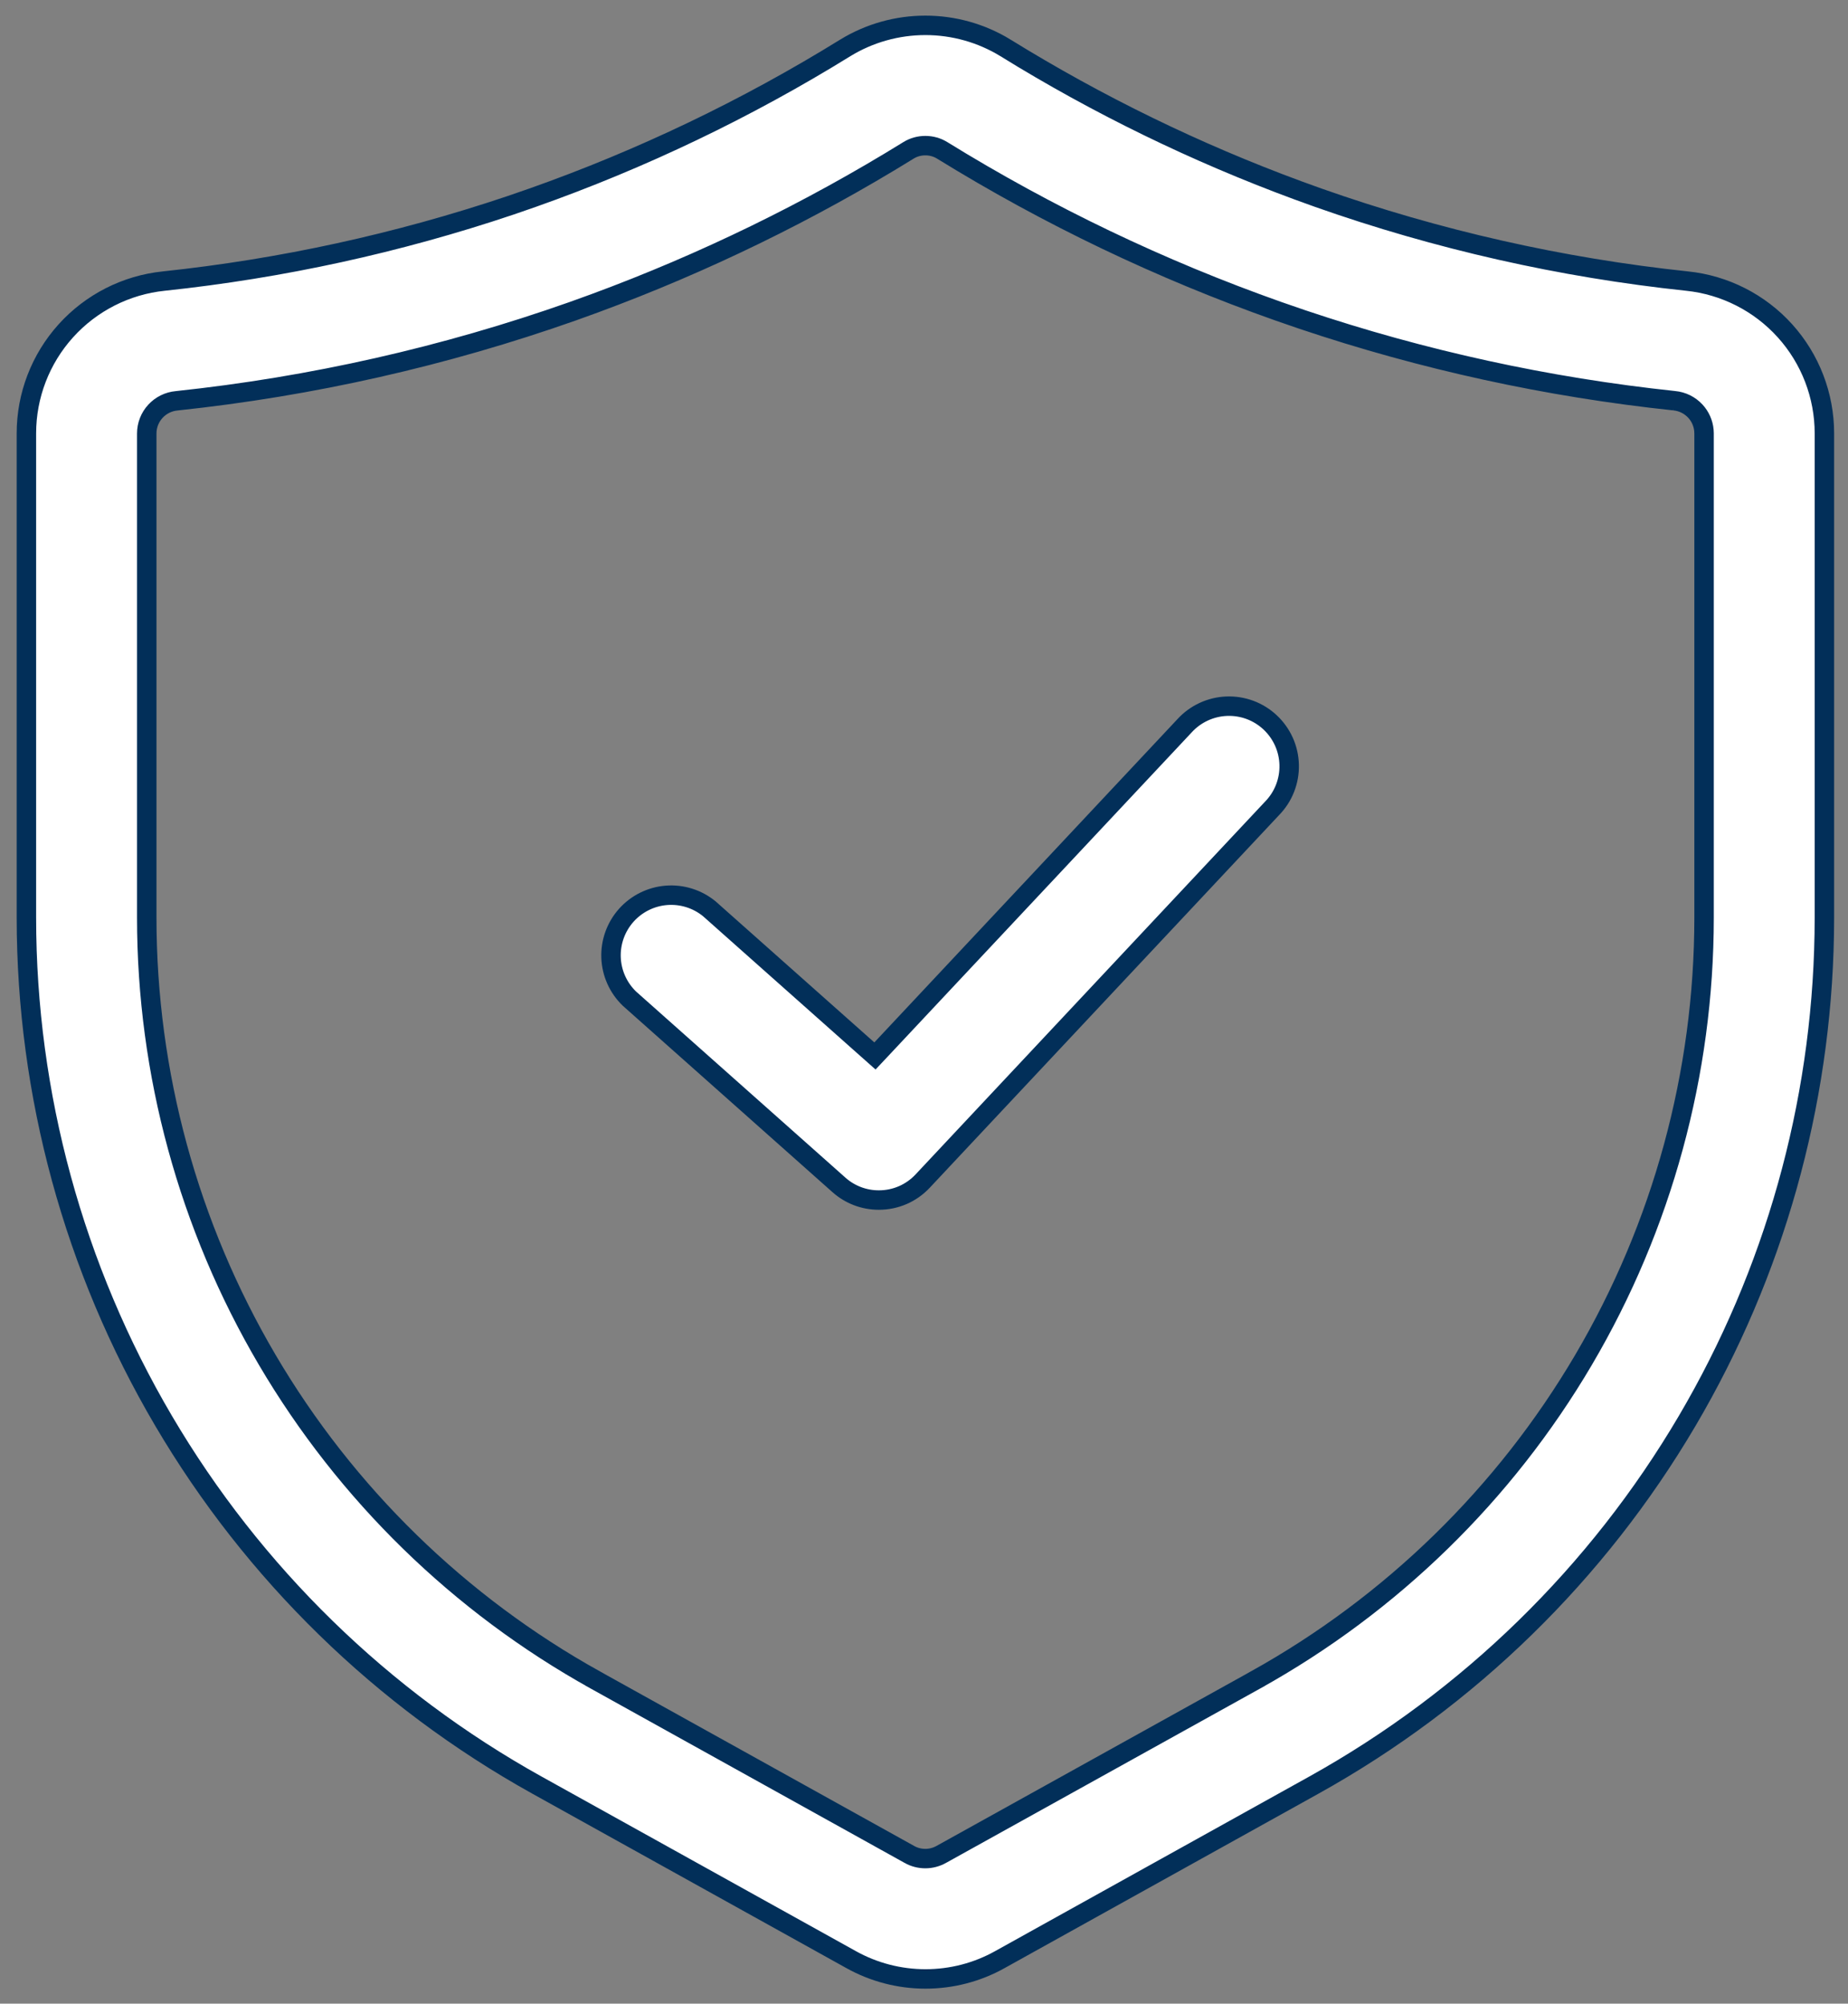 <?xml version="1.0" encoding="UTF-8"?> <svg xmlns="http://www.w3.org/2000/svg" width="95" height="103" viewBox="0 0 95 103" fill="none"><rect x="0" y="0" width="95" height="103" fill="#808080" stroke="none"/><path d="M47.572 1.303C49.025 1.303 50.449 1.703 51.688 2.461V2.462C56.442 5.399 61.477 7.852 66.718 9.784L67.769 10.164C73.898 12.326 80.259 13.764 86.722 14.449H86.724C88.661 14.649 90.456 15.561 91.761 17.007C93.065 18.453 93.787 20.332 93.787 22.279V47.175L93.779 48.027C93.629 56.828 91.204 65.445 86.735 73.039C82.122 80.878 75.498 87.342 67.549 91.762L51.402 100.735L51.401 100.736C50.231 101.39 48.913 101.731 47.572 101.73C46.232 101.729 44.914 101.386 43.744 100.731L43.742 100.73L27.596 91.762C19.646 87.342 13.022 80.878 8.409 73.039C3.796 65.2 1.361 56.27 1.357 47.175V22.279C1.357 20.332 2.079 18.453 3.384 17.007C4.689 15.561 6.483 14.649 8.421 14.449H8.423C14.482 13.807 20.451 12.503 26.224 10.562L27.376 10.164C32.995 8.178 38.385 5.595 43.455 2.461C44.694 1.703 46.12 1.303 47.572 1.303ZM47.569 7.487C47.269 7.486 46.974 7.566 46.716 7.721L46.711 7.725C41.605 10.88 36.197 13.516 30.567 15.593L29.439 16.001C22.855 18.325 16.022 19.869 9.079 20.604C8.662 20.642 8.273 20.834 7.989 21.143C7.703 21.454 7.544 21.861 7.544 22.284V47.18C7.547 55.172 9.686 63.019 13.739 69.907C17.793 76.796 23.613 82.475 30.599 86.358V86.359L46.743 95.326V95.327C46.995 95.469 47.279 95.543 47.567 95.543C47.856 95.543 48.14 95.468 48.392 95.326L64.546 86.359V86.358C71.531 82.475 77.352 76.796 81.405 69.907C85.459 63.019 87.598 55.172 87.601 47.18V22.279L87.593 22.121C87.558 21.756 87.406 21.41 87.155 21.138C86.871 20.829 86.482 20.637 86.064 20.599H86.065C79.557 19.91 73.144 18.51 66.943 16.423L65.706 15.996C59.671 13.863 53.88 11.092 48.434 7.729C48.176 7.57 47.879 7.487 47.576 7.487H47.569ZM63.059 36.303C63.468 36.287 63.877 36.352 64.261 36.495C64.645 36.638 64.997 36.857 65.296 37.138C65.595 37.418 65.835 37.755 66.003 38.129C66.171 38.503 66.262 38.907 66.272 39.317C66.283 39.727 66.211 40.136 66.062 40.518C65.914 40.9 65.69 41.248 65.405 41.543L65.4 41.548L47.433 60.713L47.432 60.714C47.143 61.023 46.794 61.27 46.406 61.438C46.019 61.605 45.6 61.691 45.178 61.69H45.176C44.419 61.691 43.688 61.413 43.124 60.908L43.123 60.907L32.353 51.333C31.781 50.779 31.443 50.026 31.412 49.23C31.381 48.431 31.661 47.652 32.191 47.055C32.722 46.458 33.464 46.089 34.261 46.026C35.057 45.964 35.847 46.211 36.465 46.718L44.614 53.96L44.978 54.283L45.312 53.928L60.888 37.316L60.893 37.31C61.169 37.008 61.502 36.763 61.874 36.59C62.246 36.417 62.649 36.319 63.059 36.303Z" fill="white" stroke="#022F59"></path></svg> 